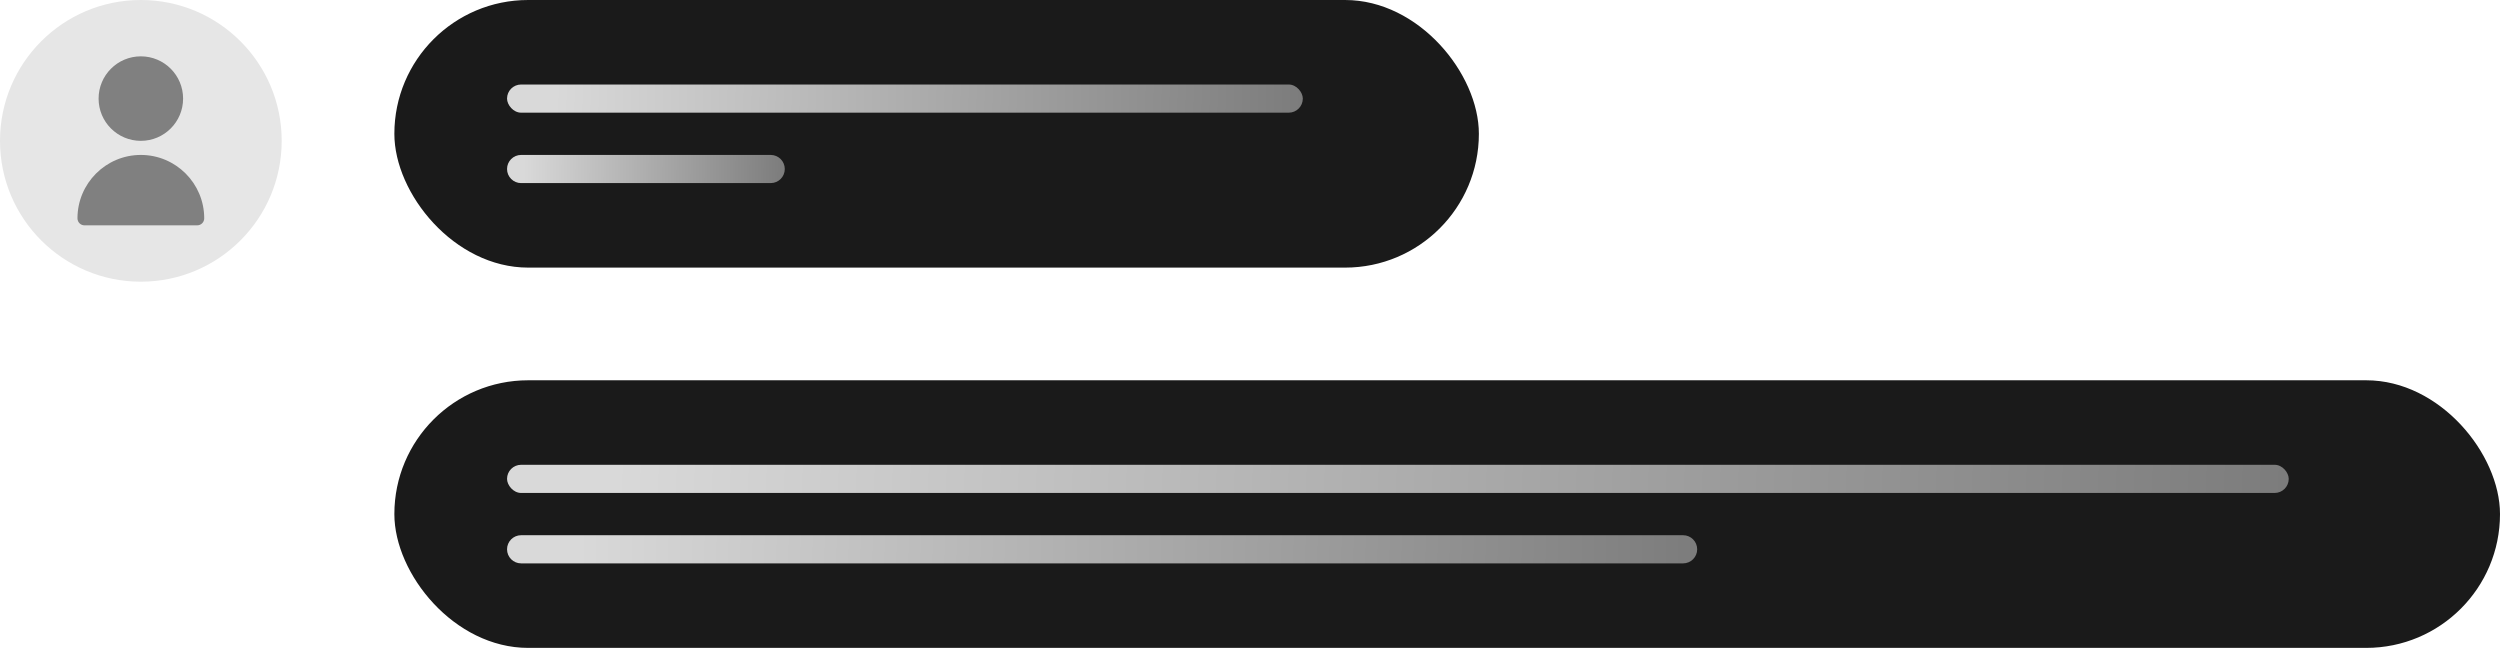 <svg xmlns="http://www.w3.org/2000/svg" width="355" height="92" viewBox="0 0 355 92" fill="none"><circle cx="20" cy="20" r="20" fill="#E6E6E6"></circle><path d="M20 20C23.314 20 26 17.314 26 14C26 10.686 23.314 8 20 8C16.686 8 14 10.686 14 14C14 17.314 16.686 20 20 20Z" fill="#808080"></path><path d="M20 22C15.032 22.006 11.005 26.032 11 31C11 31.552 11.448 32 12 32H28C28.552 32 29 31.552 29 31C28.994 26.032 24.968 22.006 20 22Z" fill="#808080"></path><rect x="56" width="154" height="38" rx="19" fill="#1A1A1A"></rect><rect x="72" y="12" width="113" height="4" rx="2" fill="url(#paint0_linear_52654_339)"></rect><path d="M72 24C72 22.895 72.895 22 74 22H109.44C110.545 22 111.44 22.895 111.44 24C111.44 25.105 110.545 26 109.44 26H74C72.895 26 72 25.105 72 24Z" fill="url(#paint1_linear_52654_339)"></path><rect x="56" y="54" width="299" height="38" rx="19" fill="#1A1A1A"></rect><rect x="72" y="66" width="253" height="4" rx="2" fill="url(#paint2_linear_52654_339)"></rect><path d="M72 78C72 76.895 72.895 76 74 76H239C240.105 76 241 76.895 241 78C241 79.105 240.105 80 239 80H74C72.895 80 72 79.105 72 78Z" fill="url(#paint3_linear_52654_339)"></path><defs><linearGradient id="paint0_linear_52654_339" x1="78.78" y1="12" x2="195.158" y2="14.554" gradientUnits="userSpaceOnUse"><stop stop-color="#D9D9D9"></stop><stop offset="1" stop-color="#737373"></stop></linearGradient><linearGradient id="paint1_linear_52654_339" x1="74.366" y1="22" x2="115.003" y2="22.311" gradientUnits="userSpaceOnUse"><stop stop-color="#D9D9D9"></stop><stop offset="1" stop-color="#737373"></stop></linearGradient><linearGradient id="paint2_linear_52654_339" x1="87.18" y1="66" x2="347.241" y2="78.776" gradientUnits="userSpaceOnUse"><stop stop-color="#D9D9D9"></stop><stop offset="1" stop-color="#737373"></stop></linearGradient><linearGradient id="paint3_linear_52654_339" x1="82.14" y1="76" x2="256.088" y2="81.708" gradientUnits="userSpaceOnUse"><stop stop-color="#D9D9D9"></stop><stop offset="1" stop-color="#737373"></stop></linearGradient></defs></svg>